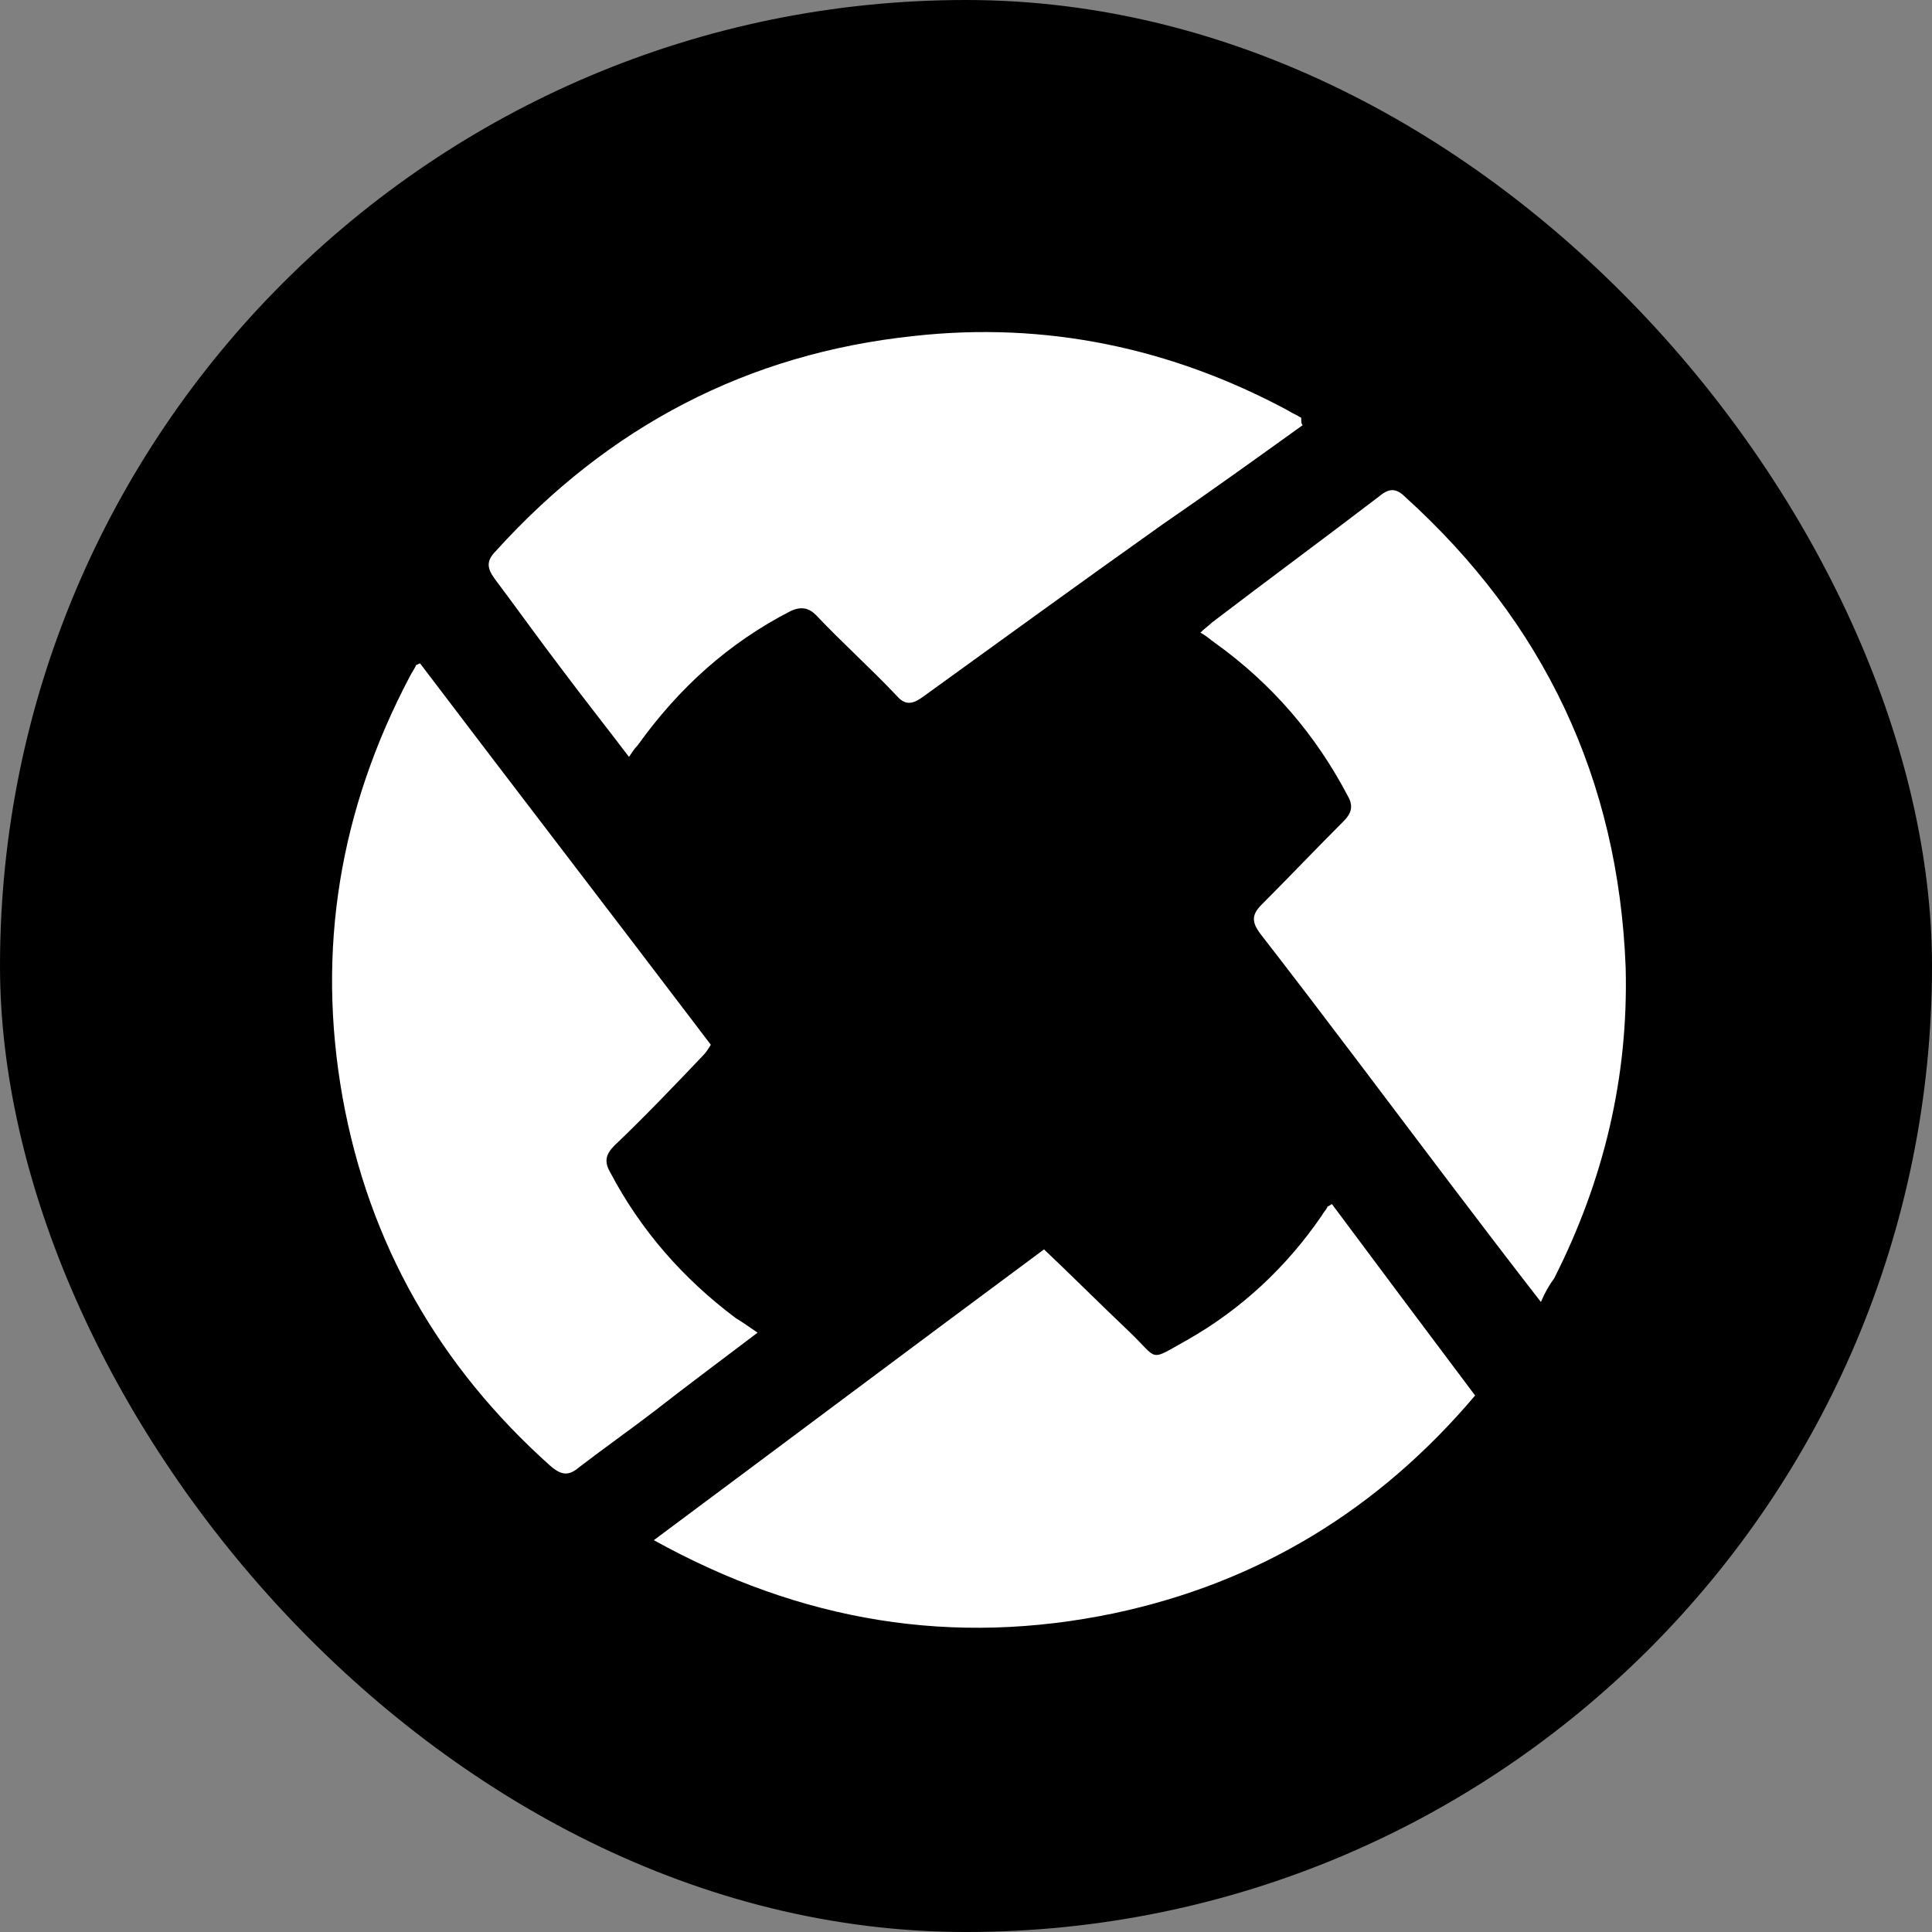 <svg width="64" height="64" viewBox="0 0 64 64" fill="none" xmlns="http://www.w3.org/2000/svg">
<rect x="0" y="0" width="64" height="64" fill="#808080" stroke="none"/>
<rect width="64" height="64" rx="32" fill="black"/>
<path d="M44.121 39.886C45.67 41.968 47.268 44.098 48.865 46.228C45.67 50.004 41.701 52.424 36.908 53.441C31.583 54.554 26.549 53.731 21.659 51.02C26.016 47.777 30.276 44.582 34.585 41.387C35.553 42.306 36.473 43.226 37.392 44.098C38.409 45.066 38.022 45.114 39.329 44.388C41.12 43.371 42.621 41.968 43.782 40.273C43.831 40.176 43.928 40.08 43.976 39.983C43.928 39.983 43.976 39.983 44.121 39.886ZM25.096 44.146C23.886 45.066 22.773 45.889 21.659 46.76C20.836 47.389 20.013 47.97 19.19 48.6C18.851 48.89 18.609 48.89 18.222 48.551C14.543 45.259 12.219 41.193 11.348 36.352C10.476 31.463 11.251 26.815 13.575 22.41C13.623 22.313 13.72 22.168 13.768 22.071C13.768 22.023 13.817 22.023 13.914 21.974C17.109 26.186 20.352 30.398 23.547 34.609C23.45 34.755 23.402 34.851 23.305 34.948C22.337 35.965 21.369 36.981 20.352 37.95C20.062 38.24 20.013 38.482 20.207 38.821C21.223 40.757 22.627 42.355 24.37 43.662C24.612 43.807 24.806 43.952 25.096 44.146ZM43.153 14.084C41.604 15.197 40.055 16.31 38.506 17.375C35.843 19.263 33.181 21.2 30.567 23.088C30.228 23.33 29.986 23.378 29.695 23.039C28.824 22.119 27.904 21.297 27.033 20.377C26.791 20.135 26.549 20.086 26.21 20.232C24.128 21.297 22.482 22.797 21.127 24.685C21.03 24.782 20.933 24.927 20.836 25.073C20.062 24.056 19.335 23.136 18.609 22.168C17.835 21.151 17.109 20.135 16.382 19.166C16.14 18.828 16.092 18.586 16.431 18.247C20.158 14.132 24.757 11.711 30.276 11.13C34.633 10.646 38.796 11.518 42.669 13.599C42.814 13.696 42.959 13.745 43.105 13.841C43.105 13.987 43.105 14.035 43.153 14.084ZM51.044 43.129C50.027 41.822 49.108 40.612 48.188 39.402C46.058 36.594 43.928 33.738 41.749 30.93C41.459 30.543 41.459 30.301 41.798 29.962C42.717 29.042 43.589 28.122 44.509 27.203C44.751 26.96 44.847 26.718 44.654 26.38C43.589 24.346 42.136 22.652 40.248 21.297C40.103 21.2 39.958 21.055 39.764 20.958C39.91 20.812 40.055 20.716 40.152 20.619C41.991 19.215 43.831 17.86 45.67 16.456C45.961 16.213 46.203 16.117 46.542 16.456C51.141 20.619 53.61 25.799 53.852 32.044C53.949 35.674 53.126 39.111 51.48 42.355C51.334 42.548 51.189 42.791 51.044 43.129Z" fill="white"/>
</svg>
